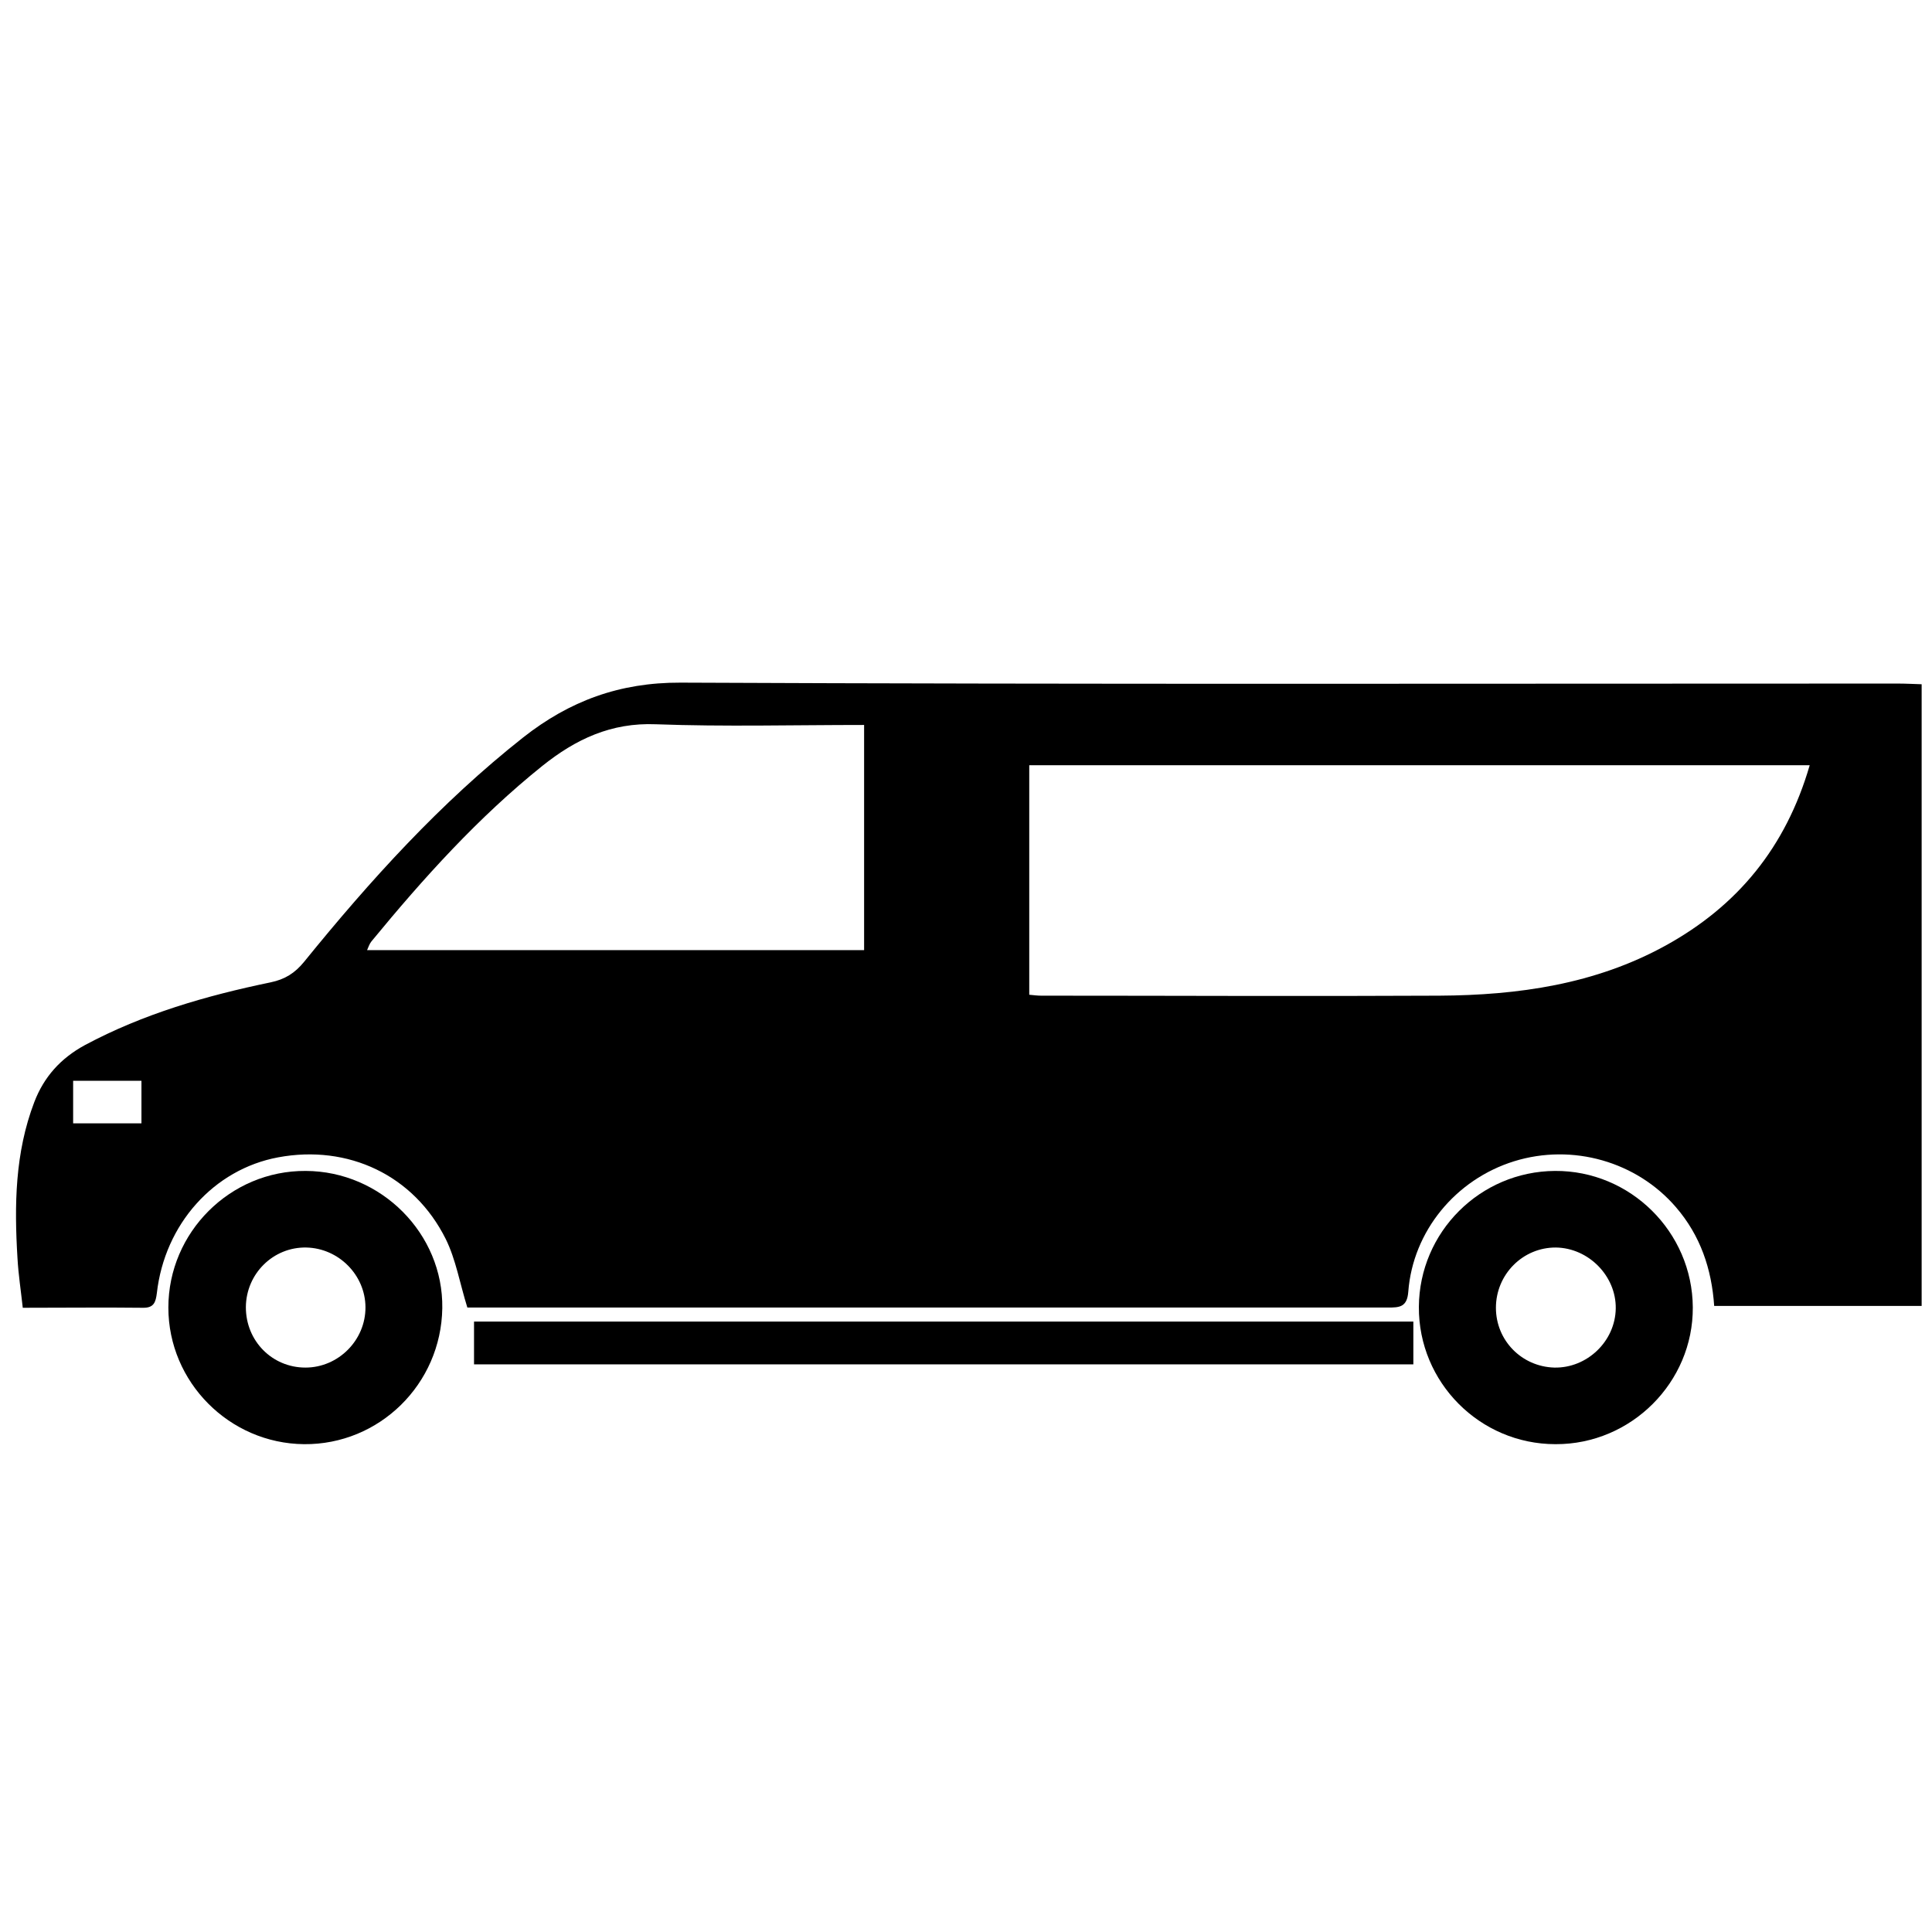 <?xml version="1.0" encoding="UTF-8"?><svg id="Capa_1" xmlns="http://www.w3.org/2000/svg" viewBox="0 0 84 84"><defs><style>.cls-1{stroke-width:0px;}</style></defs><path class="cls-1" d="M83.54,56.78h-9.01c-.11-1.61-.6-3.06-1.66-4.29-1.7-1.98-4.49-2.79-7.04-2-2.54.79-4.4,3.04-4.6,5.67-.05.68-.39.69-.89.69-6.77,0-13.54,0-20.31,0-6.28,0-12.57,0-18.85,0h-.86c-.33-1.06-.5-2.09-.94-2.98-1.38-2.77-4.24-4.12-7.29-3.55-2.79.52-4.93,2.9-5.27,5.9-.05.4-.13.65-.61.64-1.7-.02-3.39,0-5.22,0-.08-.74-.19-1.44-.23-2.16-.14-2.3-.11-4.58.73-6.78.42-1.1,1.15-1.91,2.2-2.48,2.54-1.36,5.28-2.15,8.08-2.73.62-.13,1.05-.4,1.45-.89,2.88-3.55,5.93-6.92,9.53-9.76,2.01-1.58,4.18-2.39,6.84-2.38,17.64.08,35.27.04,52.91.04.35,0,.7.02,1.05.03v27.03ZM78.68,33.27h-33.93v9.98c.21.02.36.04.52.04,5.77,0,11.54.03,17.31,0,3.42-.02,6.77-.49,9.84-2.18,3.12-1.72,5.22-4.26,6.26-7.83ZM37.56,31.52c-3.07,0-6.06.08-9.04-.03-1.95-.08-3.49.65-4.94,1.81-2.79,2.24-5.17,4.88-7.43,7.63-.09.11-.13.25-.19.38h21.61v-9.79ZM6.15,46.99h-2.97v1.85h2.97v-1.85Z"/><path class="cls-1" d="M67.63,62.79c-3.29,0-5.96-2.69-5.94-5.97.02-3.25,2.66-5.89,5.92-5.91,3.27-.02,5.97,2.65,5.99,5.93.02,3.26-2.68,5.96-5.96,5.95ZM67.65,54.24c-1.44-.01-2.61,1.17-2.61,2.62,0,1.42,1.12,2.56,2.54,2.6,1.42.03,2.65-1.14,2.67-2.57.02-1.41-1.18-2.63-2.6-2.65Z"/><path class="cls-1" d="M13.29,50.91c3.28.01,5.99,2.73,5.94,5.97-.05,3.3-2.74,5.94-6.01,5.91-3.25-.03-5.9-2.7-5.9-5.94,0-3.27,2.69-5.96,5.97-5.94ZM10.69,56.84c0,1.46,1.14,2.62,2.59,2.62,1.43,0,2.62-1.19,2.61-2.63-.01-1.4-1.17-2.56-2.57-2.59-1.44-.03-2.62,1.14-2.63,2.59Z"/><path class="cls-1" d="M20.61,59.32v-1.86h40.84v1.86H20.61Z"/></svg>